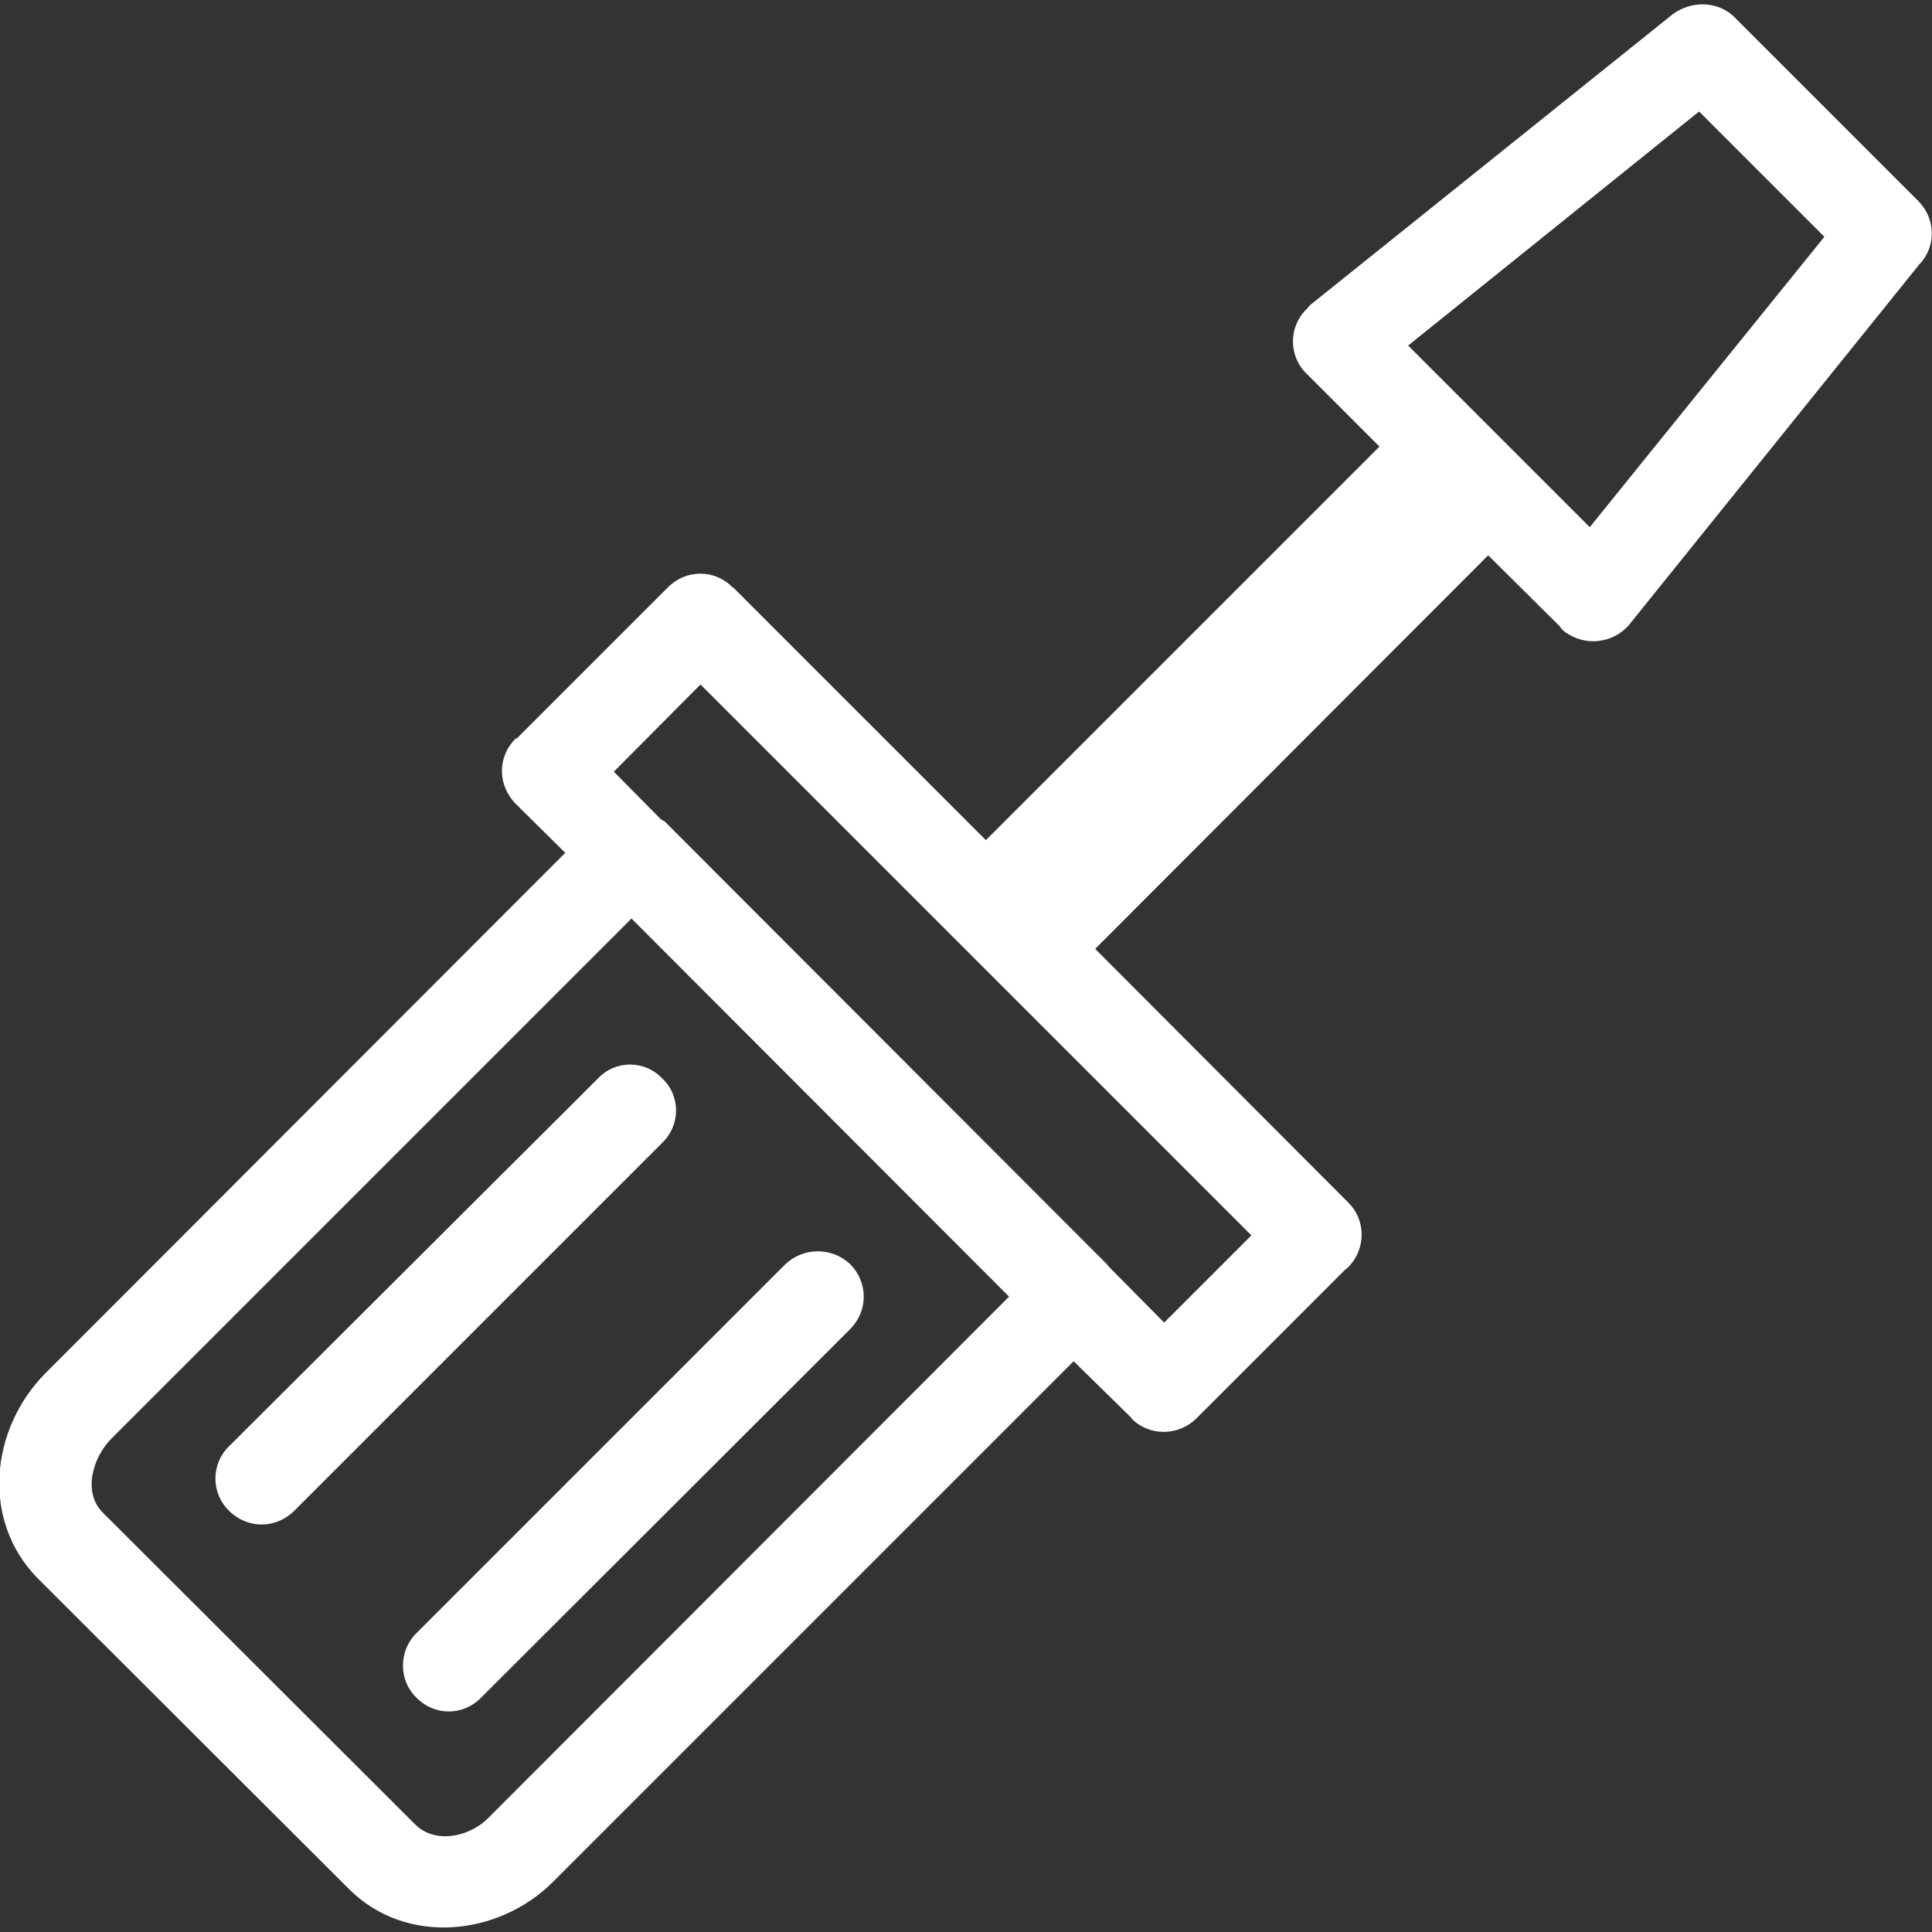 
<!-- Generator: Adobe Illustrator 28.2.0, SVG Export Plug-In . SVG Version: 6.00 Build 0)  -->
<svg version="1.1" id="_x30_2" xmlns="http://www.w3.org/2000/svg" xmlns:xlink="http://www.w3.org/1999/xlink" x="0px" y="0px"
	 viewBox="0 0 35 35" style="enable-background:new 0 0 35 35;" xml:space="preserve">
<rect x="0" y="0" width="35" height="35" fill="#333333" stroke="none"/>
<path style="fill:#FFFFFF;" d="M31.43,0.32l3.32,3.32c0.32,0.32,0.33,0.83,0.02,1.15l-5.25,6.52c-0.29,0.35-0.81,0.41-1.18,0.13
	c-0.03-0.03-0.06-0.05-0.08-0.09l-1.3-1.29l-7.12,7.13l4.58,4.59c0.33,0.32,0.33,0.85,0,1.18l-0.05,0.04l-2.7,2.7
	c-0.33,0.32-0.85,0.32-1.17,0l-0.01-0.02l-1.04-1.02l-9.43,9.43h0h0c-0.99,0.99-2.66,1.16-3.69,0.14l0,0l-5.65-5.64
	c-1.03-1.05-0.85-2.7,0.13-3.7l9.43-9.44l-0.9-0.89c-0.33-0.34-0.33-0.85,0-1.18h0.02l2.74-2.74c0.33-0.33,0.85-0.33,1.17,0h0.01
	l4.58,4.58l7.13-7.13l-1.32-1.32c-0.33-0.32-0.33-0.85,0-1.17l0.06-0.07l6.57-5.27C30.65,0,31.14,0.02,31.43,0.32L31.43,0.32z
	 M10.83,19.54L10.83,19.54L4.15,26.2c-0.33,0.32-0.33,0.85,0,1.17c0.33,0.33,0.85,0.33,1.18,0l6.67-6.67c0.33-0.32,0.33-0.85,0-1.16
	C11.68,19.2,11.15,19.2,10.83,19.54L10.83,19.54z M14.22,22.91L14.22,22.91l-6.68,6.68c-0.32,0.32-0.32,0.85,0,1.16
	c0.33,0.34,0.85,0.34,1.18,0l6.68-6.67c0.33-0.33,0.33-0.85,0-1.18C15.07,22.59,14.55,22.59,14.22,22.91L14.22,22.91z M12.02,14.87
	L12.02,14.87l0.02,0.01l8.01,8.02l0.04,0.05l1,1.01l1.58-1.58l-9.98-9.98l-1.57,1.58l0.85,0.86L12.02,14.87L12.02,14.87z
	 M18.28,23.49L18.28,23.49l-6.84-6.85l-9.43,9.43c-0.33,0.34-0.52,0.97-0.14,1.34l5.65,5.64c0.37,0.37,1,0.22,1.33-0.12h0
	L18.28,23.49L18.28,23.49z M33.05,4.29L33.05,4.29l-2.27-2.27l-5.27,4.24l3.29,3.29L33.05,4.29L33.05,4.29z"/>
</svg>
